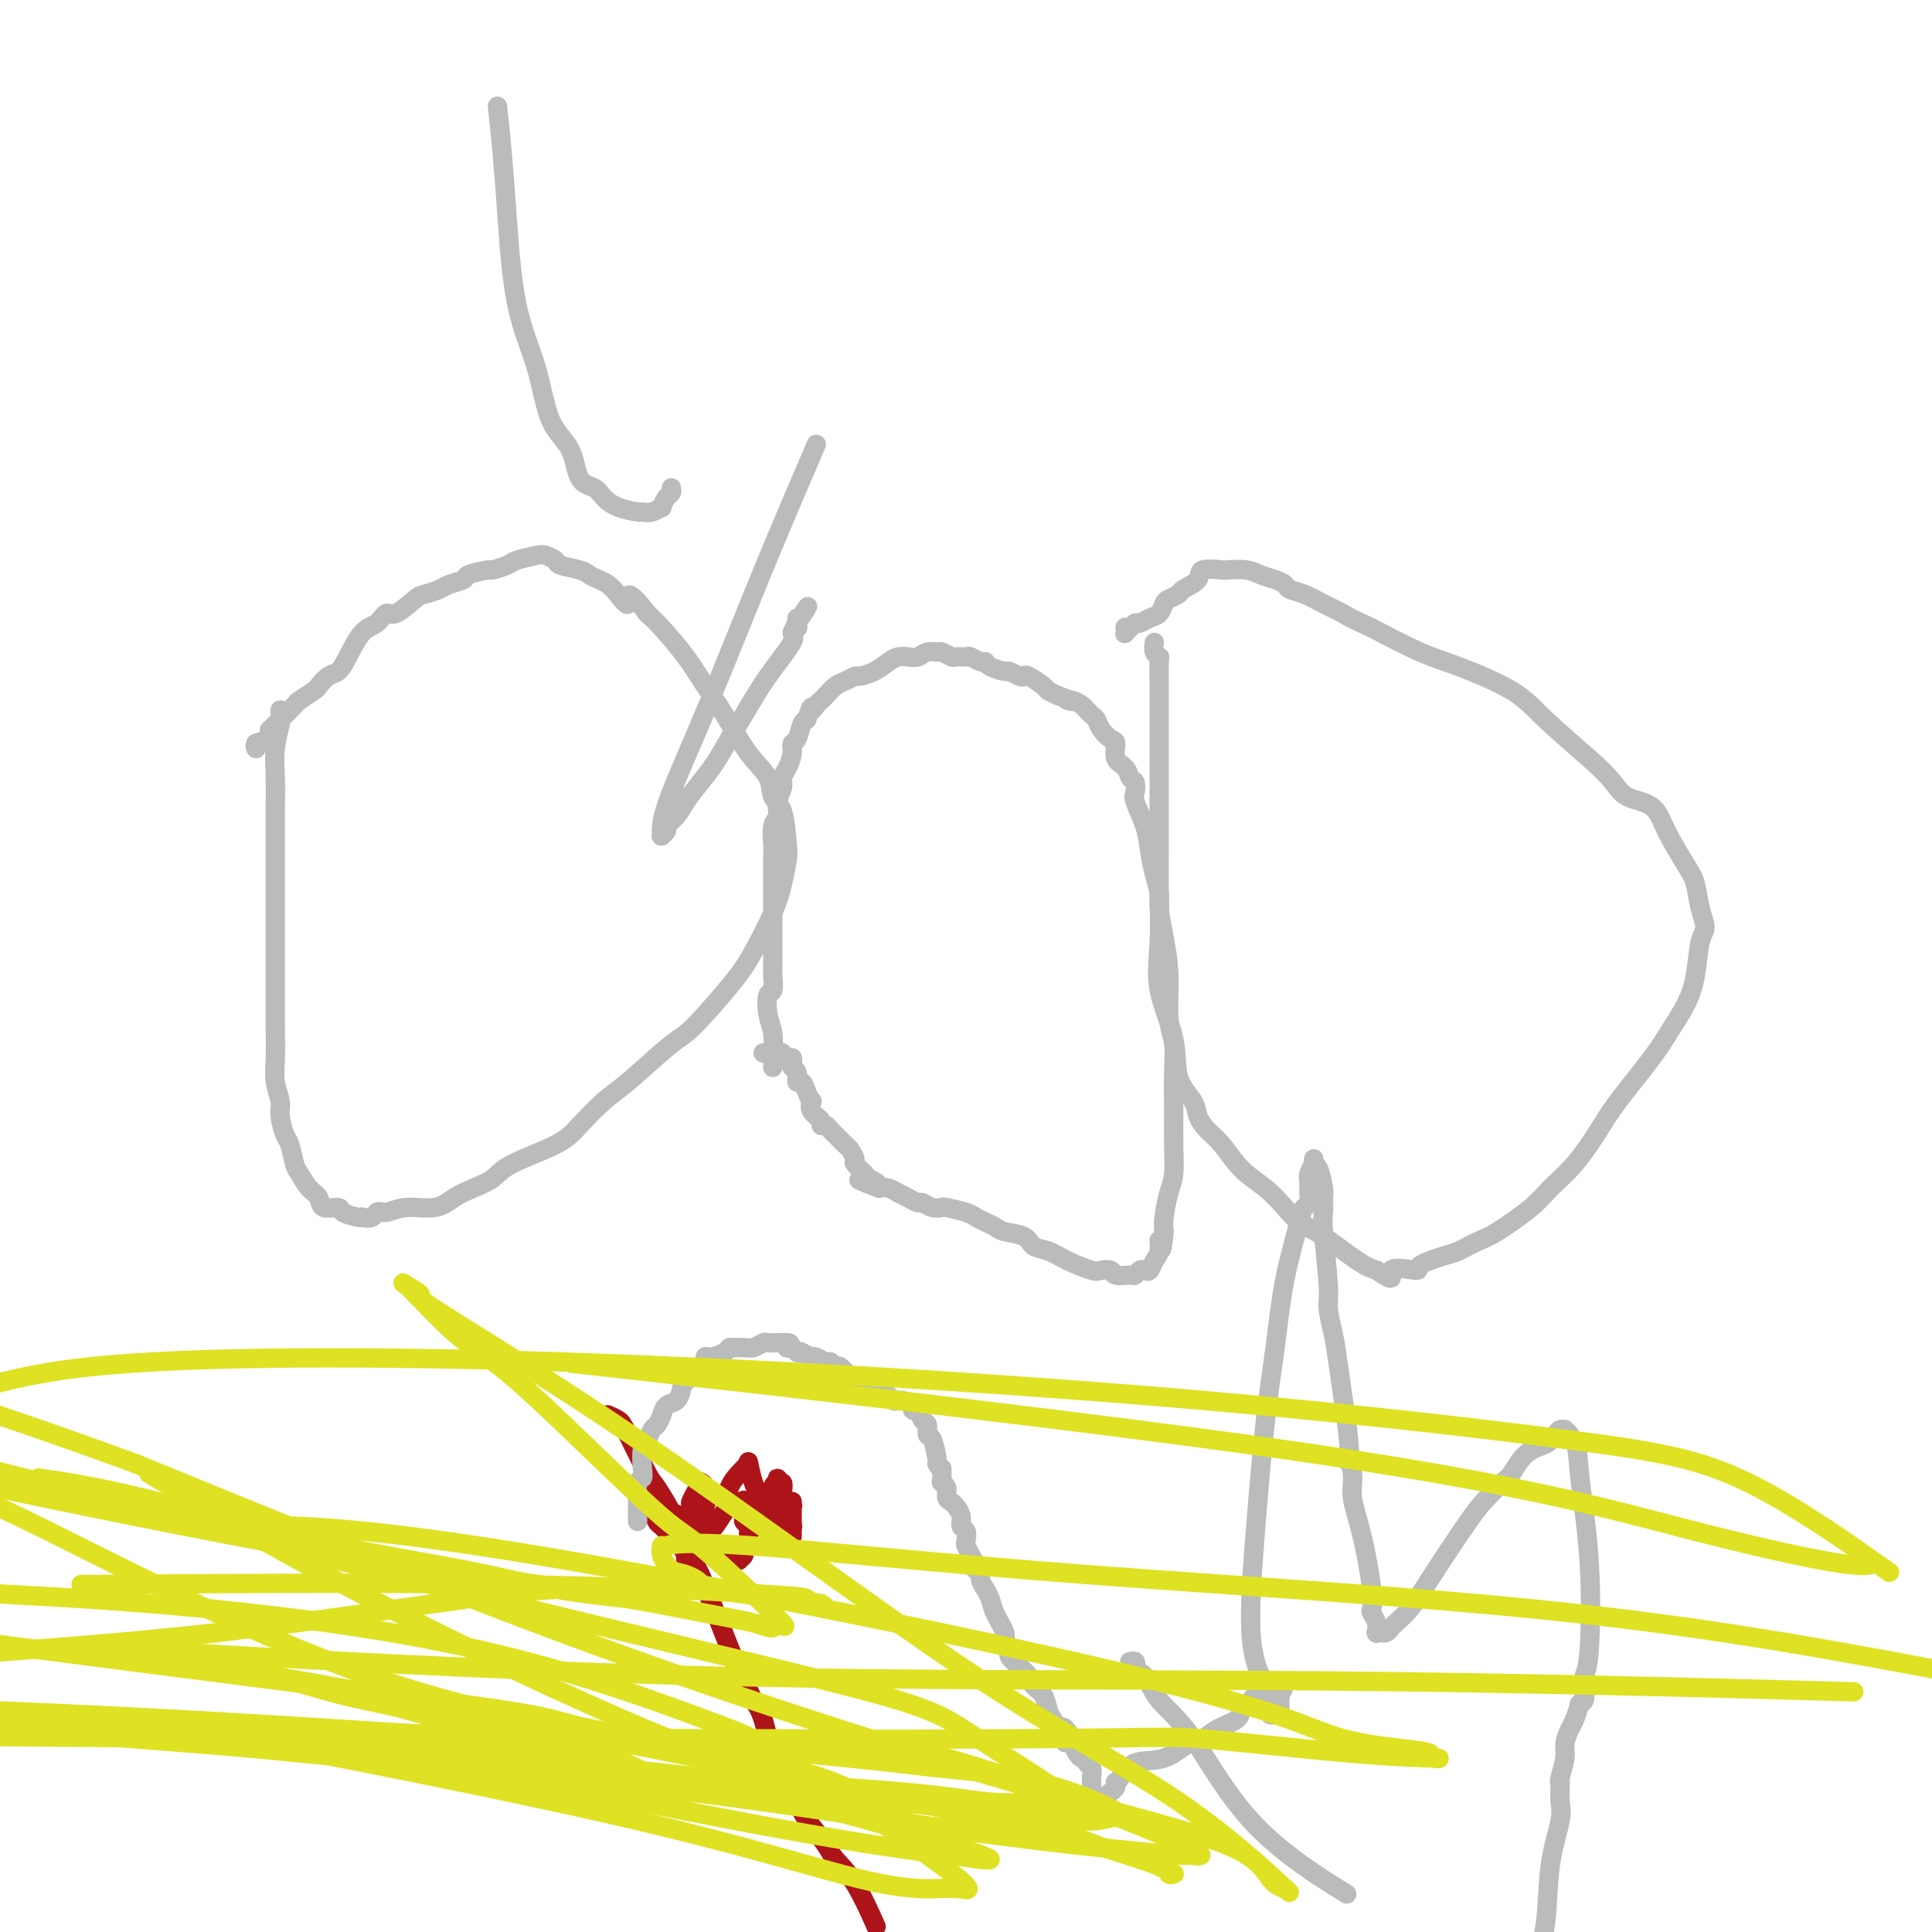 <svg viewBox='0 0 400 400' version='1.1' xmlns='http://www.w3.org/2000/svg' xmlns:xlink='http://www.w3.org/1999/xlink'><g fill='none' stroke='#BABBBB' stroke-width='4' stroke-linecap='round' stroke-linejoin='round'><path d='M160,221c0.008,-0.294 0.015,-0.587 0,-1c-0.015,-0.413 -0.053,-0.945 0,-2c0.053,-1.055 0.196,-2.633 0,-4c-0.196,-1.367 -0.732,-2.521 -1,-4c-0.268,-1.479 -0.268,-3.281 0,-4c0.268,-0.719 0.804,-0.356 1,-1c0.196,-0.644 0.053,-2.295 0,-3c-0.053,-0.705 -0.014,-0.464 0,-1c0.014,-0.536 0.004,-1.848 0,-3c-0.004,-1.152 -0.001,-2.144 0,-3c0.001,-0.856 0.000,-1.576 0,-2c-0.000,-0.424 -0.000,-0.552 0,-1c0.000,-0.448 0.000,-1.217 0,-2c-0.000,-0.783 0.000,-1.581 0,-2c-0.000,-0.419 -0.000,-0.458 0,-1c0.000,-0.542 0.000,-1.585 0,-2c-0.000,-0.415 -0.001,-0.202 0,-1c0.001,-0.798 0.004,-2.608 0,-4c-0.004,-1.392 -0.016,-2.368 0,-3c0.016,-0.632 0.061,-0.921 0,-2c-0.061,-1.079 -0.227,-2.947 0,-4c0.227,-1.053 0.848,-1.292 1,-2c0.152,-0.708 -0.166,-1.884 0,-3c0.166,-1.116 0.814,-2.173 1,-3c0.186,-0.827 -0.091,-1.424 0,-2c0.091,-0.576 0.549,-1.131 1,-2c0.451,-0.869 0.894,-2.050 1,-3c0.106,-0.950 -0.126,-1.667 0,-2c0.126,-0.333 0.611,-0.282 1,-1c0.389,-0.718 0.683,-2.205 1,-3c0.317,-0.795 0.659,-0.897 1,-1'/><path d='M167,149c1.262,-3.810 0.919,-2.334 1,-2c0.081,0.334 0.588,-0.474 1,-1c0.412,-0.526 0.730,-0.772 1,-1c0.270,-0.228 0.490,-0.439 1,-1c0.510,-0.561 1.308,-1.473 2,-2c0.692,-0.527 1.277,-0.670 2,-1c0.723,-0.330 1.583,-0.849 2,-1c0.417,-0.151 0.391,0.064 1,0c0.609,-0.064 1.854,-0.409 3,-1c1.146,-0.591 2.194,-1.430 3,-2c0.806,-0.570 1.372,-0.870 2,-1c0.628,-0.130 1.319,-0.088 2,0c0.681,0.088 1.352,0.224 2,0c0.648,-0.224 1.272,-0.806 2,-1c0.728,-0.194 1.561,0.001 2,0c0.439,-0.001 0.484,-0.197 1,0c0.516,0.197 1.504,0.789 2,1c0.496,0.211 0.501,0.042 1,0c0.499,-0.042 1.494,0.044 2,0c0.506,-0.044 0.525,-0.218 1,0c0.475,0.218 1.408,0.828 2,1c0.592,0.172 0.845,-0.094 1,0c0.155,0.094 0.213,0.547 1,1c0.787,0.453 2.303,0.904 3,1c0.697,0.096 0.576,-0.164 1,0c0.424,0.164 1.394,0.751 2,1c0.606,0.249 0.847,0.161 1,0c0.153,-0.161 0.216,-0.394 1,0c0.784,0.394 2.288,1.414 3,2c0.712,0.586 0.632,0.739 1,1c0.368,0.261 1.184,0.631 2,1'/><path d='M219,144c4.598,1.632 2.594,1.211 2,1c-0.594,-0.211 0.222,-0.212 1,0c0.778,0.212 1.517,0.637 2,1c0.483,0.363 0.710,0.665 1,1c0.290,0.335 0.642,0.704 1,1c0.358,0.296 0.721,0.520 1,1c0.279,0.480 0.474,1.216 1,2c0.526,0.784 1.384,1.614 2,2c0.616,0.386 0.992,0.326 1,1c0.008,0.674 -0.351,2.082 0,3c0.351,0.918 1.413,1.346 2,2c0.587,0.654 0.700,1.535 1,2c0.300,0.465 0.787,0.514 1,1c0.213,0.486 0.151,1.410 0,2c-0.151,0.590 -0.390,0.847 0,2c0.390,1.153 1.410,3.202 2,5c0.590,1.798 0.749,3.346 1,5c0.251,1.654 0.593,3.414 1,5c0.407,1.586 0.879,2.997 1,4c0.121,1.003 -0.107,1.596 0,3c0.107,1.404 0.551,3.618 1,6c0.449,2.382 0.905,4.932 1,8c0.095,3.068 -0.171,6.654 0,9c0.171,2.346 0.779,3.454 1,5c0.221,1.546 0.057,3.532 0,6c-0.057,2.468 -0.005,5.420 0,8c0.005,2.580 -0.037,4.788 0,7c0.037,2.212 0.154,4.428 0,6c-0.154,1.572 -0.580,2.500 -1,4c-0.420,1.500 -0.834,3.571 -1,5c-0.166,1.429 -0.083,2.214 0,3'/><path d='M241,255c-0.549,6.389 -0.921,2.861 -1,2c-0.079,-0.861 0.134,0.945 0,2c-0.134,1.055 -0.614,1.358 -1,2c-0.386,0.642 -0.679,1.622 -1,2c-0.321,0.378 -0.671,0.155 -1,0c-0.329,-0.155 -0.636,-0.241 -1,0c-0.364,0.241 -0.784,0.810 -1,1c-0.216,0.190 -0.229,-0.000 -1,0c-0.771,0.000 -2.299,0.191 -3,0c-0.701,-0.191 -0.575,-0.762 -1,-1c-0.425,-0.238 -1.403,-0.143 -2,0c-0.597,0.143 -0.815,0.333 -2,0c-1.185,-0.333 -3.336,-1.188 -5,-2c-1.664,-0.812 -2.840,-1.579 -4,-2c-1.160,-0.421 -2.302,-0.494 -3,-1c-0.698,-0.506 -0.950,-1.445 -2,-2c-1.050,-0.555 -2.898,-0.726 -4,-1c-1.102,-0.274 -1.459,-0.652 -2,-1c-0.541,-0.348 -1.268,-0.668 -2,-1c-0.732,-0.332 -1.470,-0.676 -2,-1c-0.530,-0.324 -0.853,-0.627 -2,-1c-1.147,-0.373 -3.119,-0.817 -4,-1c-0.881,-0.183 -0.672,-0.104 -1,0c-0.328,0.104 -1.192,0.234 -2,0c-0.808,-0.234 -1.560,-0.832 -2,-1c-0.440,-0.168 -0.569,0.095 -1,0c-0.431,-0.095 -1.165,-0.548 -2,-1c-0.835,-0.452 -1.770,-0.905 -2,-1c-0.230,-0.095 0.246,0.167 0,0c-0.246,-0.167 -1.213,-0.762 -2,-1c-0.787,-0.238 -1.393,-0.119 -2,0'/><path d='M182,246c-7.753,-2.959 -2.637,-1.355 -1,-1c1.637,0.355 -0.205,-0.539 -1,-1c-0.795,-0.461 -0.542,-0.491 -1,-1c-0.458,-0.509 -1.628,-1.498 -2,-2c-0.372,-0.502 0.055,-0.516 0,-1c-0.055,-0.484 -0.592,-1.439 -1,-2c-0.408,-0.561 -0.686,-0.729 -1,-1c-0.314,-0.271 -0.663,-0.646 -1,-1c-0.337,-0.354 -0.663,-0.686 -1,-1c-0.337,-0.314 -0.686,-0.612 -1,-1c-0.314,-0.388 -0.592,-0.868 -1,-1c-0.408,-0.132 -0.946,0.085 -1,0c-0.054,-0.085 0.375,-0.473 0,-1c-0.375,-0.527 -1.553,-1.193 -2,-2c-0.447,-0.807 -0.162,-1.756 0,-2c0.162,-0.244 0.202,0.215 0,0c-0.202,-0.215 -0.646,-1.104 -1,-2c-0.354,-0.896 -0.617,-1.798 -1,-2c-0.383,-0.202 -0.886,0.296 -1,0c-0.114,-0.296 0.163,-1.385 0,-2c-0.163,-0.615 -0.765,-0.757 -1,-1c-0.235,-0.243 -0.105,-0.587 0,-1c0.105,-0.413 0.183,-0.895 0,-1c-0.183,-0.105 -0.626,0.168 -1,0c-0.374,-0.168 -0.678,-0.777 -1,-1c-0.322,-0.223 -0.661,-0.060 -1,0c-0.339,0.060 -0.679,0.016 -1,0c-0.321,-0.016 -0.622,-0.004 -1,0c-0.378,0.004 -0.833,0.001 -1,0c-0.167,-0.001 -0.048,-0.000 0,0c0.048,0.000 0.024,0.000 0,0'/><path d='M58,147c0.008,0.309 0.016,0.618 0,1c-0.016,0.382 -0.057,0.836 0,1c0.057,0.164 0.211,0.037 0,1c-0.211,0.963 -0.789,3.017 -1,5c-0.211,1.983 -0.057,3.896 0,6c0.057,2.104 0.015,4.398 0,6c-0.015,1.602 -0.004,2.511 0,4c0.004,1.489 0.001,3.557 0,5c-0.001,1.443 -0.000,2.263 0,4c0.000,1.737 0.000,4.393 0,6c-0.000,1.607 -0.000,2.165 0,3c0.000,0.835 0.000,1.947 0,3c-0.000,1.053 -0.000,2.047 0,3c0.000,0.953 0.000,1.864 0,3c-0.000,1.136 -0.001,2.498 0,4c0.001,1.502 0.004,3.144 0,5c-0.004,1.856 -0.016,3.927 0,6c0.016,2.073 0.060,4.149 0,6c-0.060,1.851 -0.223,3.477 0,5c0.223,1.523 0.834,2.944 1,4c0.166,1.056 -0.111,1.748 0,3c0.111,1.252 0.610,3.063 1,4c0.390,0.937 0.672,0.999 1,2c0.328,1.001 0.701,2.941 1,4c0.299,1.059 0.522,1.235 1,2c0.478,0.765 1.211,2.117 2,3c0.789,0.883 1.633,1.298 2,2c0.367,0.702 0.256,1.691 1,2c0.744,0.309 2.344,-0.061 3,0c0.656,0.061 0.369,0.555 1,1c0.631,0.445 2.180,0.841 3,1c0.820,0.159 0.910,0.079 1,0'/><path d='M75,252c2.302,0.684 2.559,-0.607 3,-1c0.441,-0.393 1.068,0.113 2,0c0.932,-0.113 2.168,-0.845 4,-1c1.832,-0.155 4.260,0.266 6,0c1.740,-0.266 2.794,-1.218 4,-2c1.206,-0.782 2.565,-1.393 4,-2c1.435,-0.607 2.946,-1.209 4,-2c1.054,-0.791 1.649,-1.772 4,-3c2.351,-1.228 6.457,-2.703 9,-4c2.543,-1.297 3.524,-2.415 5,-4c1.476,-1.585 3.449,-3.635 5,-5c1.551,-1.365 2.680,-2.044 5,-4c2.320,-1.956 5.831,-5.187 8,-7c2.169,-1.813 2.997,-2.206 4,-3c1.003,-0.794 2.180,-1.989 4,-4c1.820,-2.011 4.281,-4.840 6,-7c1.719,-2.160 2.696,-3.652 4,-6c1.304,-2.348 2.936,-5.554 4,-8c1.064,-2.446 1.560,-4.134 2,-6c0.440,-1.866 0.825,-3.909 1,-5c0.175,-1.091 0.141,-1.229 0,-3c-0.141,-1.771 -0.389,-5.176 -1,-7c-0.611,-1.824 -1.584,-2.069 -2,-3c-0.416,-0.931 -0.276,-2.550 -1,-4c-0.724,-1.450 -2.312,-2.730 -4,-5c-1.688,-2.270 -3.477,-5.528 -5,-8c-1.523,-2.472 -2.779,-4.157 -4,-6c-1.221,-1.843 -2.406,-3.842 -4,-6c-1.594,-2.158 -3.598,-4.474 -5,-6c-1.402,-1.526 -2.201,-2.263 -3,-3'/><path d='M134,127c-5.097,-6.643 -3.839,-2.750 -4,-2c-0.161,0.750 -1.742,-1.644 -3,-3c-1.258,-1.356 -2.192,-1.672 -3,-2c-0.808,-0.328 -1.491,-0.666 -2,-1c-0.509,-0.334 -0.844,-0.665 -2,-1c-1.156,-0.335 -3.133,-0.675 -4,-1c-0.867,-0.325 -0.625,-0.634 -1,-1c-0.375,-0.366 -1.366,-0.788 -2,-1c-0.634,-0.212 -0.912,-0.215 -2,0c-1.088,0.215 -2.986,0.649 -4,1c-1.014,0.351 -1.145,0.619 -2,1c-0.855,0.381 -2.435,0.876 -3,1c-0.565,0.124 -0.114,-0.122 -1,0c-0.886,0.122 -3.109,0.611 -4,1c-0.891,0.389 -0.449,0.679 -1,1c-0.551,0.321 -2.094,0.672 -3,1c-0.906,0.328 -1.173,0.632 -2,1c-0.827,0.368 -2.213,0.799 -3,1c-0.787,0.201 -0.976,0.173 -2,1c-1.024,0.827 -2.883,2.511 -4,3c-1.117,0.489 -1.493,-0.216 -2,0c-0.507,0.216 -1.147,1.352 -2,2c-0.853,0.648 -1.921,0.808 -3,2c-1.079,1.192 -2.171,3.418 -3,5c-0.829,1.582 -1.396,2.522 -2,3c-0.604,0.478 -1.246,0.494 -2,1c-0.754,0.506 -1.622,1.503 -2,2c-0.378,0.497 -0.266,0.494 -1,1c-0.734,0.506 -2.313,1.521 -3,2c-0.687,0.479 -0.482,0.423 -1,1c-0.518,0.577 -1.759,1.789 -3,3'/><path d='M58,149c-3.055,3.127 -2.192,1.944 -2,2c0.192,0.056 -0.288,1.349 -1,2c-0.712,0.651 -1.655,0.658 -2,1c-0.345,0.342 -0.093,1.020 0,1c0.093,-0.020 0.025,-0.736 0,-1c-0.025,-0.264 -0.007,-0.075 0,0c0.007,0.075 0.004,0.038 0,0'/><path d='M239,133c-0.113,0.727 -0.226,1.455 0,2c0.226,0.545 0.793,0.909 1,1c0.207,0.091 0.056,-0.090 0,1c-0.056,1.090 -0.015,3.451 0,5c0.015,1.549 0.004,2.285 0,3c-0.004,0.715 -0.001,1.409 0,2c0.001,0.591 0.000,1.079 0,2c-0.000,0.921 -0.000,2.277 0,4c0.000,1.723 0.000,3.815 0,5c-0.000,1.185 -0.000,1.462 0,2c0.000,0.538 -0.000,1.335 0,2c0.000,0.665 0.000,1.198 0,2c-0.000,0.802 -0.000,1.875 0,3c0.000,1.125 0.001,2.303 0,3c-0.001,0.697 -0.003,0.913 0,2c0.003,1.087 0.012,3.047 0,5c-0.012,1.953 -0.045,3.901 0,7c0.045,3.099 0.166,7.351 0,11c-0.166,3.649 -0.620,6.696 0,10c0.620,3.304 2.315,6.867 3,10c0.685,3.133 0.360,5.838 1,8c0.640,2.162 2.245,3.782 3,5c0.755,1.218 0.659,2.033 1,3c0.341,0.967 1.120,2.086 2,3c0.880,0.914 1.862,1.624 3,3c1.138,1.376 2.433,3.419 4,5c1.567,1.581 3.406,2.700 5,4c1.594,1.300 2.944,2.782 4,4c1.056,1.218 1.819,2.172 3,3c1.181,0.828 2.779,1.531 5,3c2.221,1.469 5.063,3.706 7,5c1.937,1.294 2.968,1.647 4,2'/><path d='M285,263c4.705,3.241 2.466,0.842 3,0c0.534,-0.842 3.840,-0.127 5,0c1.160,0.127 0.172,-0.333 1,-1c0.828,-0.667 3.471,-1.539 5,-2c1.529,-0.461 1.944,-0.510 3,-1c1.056,-0.490 2.753,-1.423 4,-2c1.247,-0.577 2.046,-0.800 4,-2c1.954,-1.200 5.065,-3.376 7,-5c1.935,-1.624 2.696,-2.695 4,-4c1.304,-1.305 3.153,-2.844 5,-5c1.847,-2.156 3.692,-4.928 5,-7c1.308,-2.072 2.081,-3.443 4,-6c1.919,-2.557 4.986,-6.299 7,-9c2.014,-2.701 2.975,-4.360 4,-6c1.025,-1.640 2.114,-3.259 3,-5c0.886,-1.741 1.569,-3.603 2,-6c0.431,-2.397 0.609,-5.327 1,-7c0.391,-1.673 0.995,-2.088 1,-3c0.005,-0.912 -0.590,-2.321 -1,-4c-0.410,-1.679 -0.634,-3.628 -1,-5c-0.366,-1.372 -0.873,-2.165 -2,-4c-1.127,-1.835 -2.873,-4.710 -4,-7c-1.127,-2.290 -1.634,-3.994 -3,-5c-1.366,-1.006 -3.591,-1.313 -5,-2c-1.409,-0.687 -2.003,-1.752 -3,-3c-0.997,-1.248 -2.397,-2.678 -5,-5c-2.603,-2.322 -6.407,-5.537 -9,-8c-2.593,-2.463 -3.973,-4.176 -7,-6c-3.027,-1.824 -7.699,-3.760 -11,-5c-3.301,-1.240 -5.229,-1.783 -8,-3c-2.771,-1.217 -6.386,-3.109 -10,-5'/><path d='M284,130c-5.655,-2.598 -5.293,-2.594 -6,-3c-0.707,-0.406 -2.482,-1.222 -4,-2c-1.518,-0.778 -2.780,-1.518 -4,-2c-1.220,-0.482 -2.397,-0.707 -3,-1c-0.603,-0.293 -0.632,-0.653 -1,-1c-0.368,-0.347 -1.075,-0.681 -2,-1c-0.925,-0.319 -2.066,-0.623 -3,-1c-0.934,-0.377 -1.659,-0.827 -3,-1c-1.341,-0.173 -3.298,-0.068 -4,0c-0.702,0.068 -0.148,0.098 -1,0c-0.852,-0.098 -3.111,-0.324 -4,0c-0.889,0.324 -0.409,1.199 -1,2c-0.591,0.801 -2.252,1.528 -3,2c-0.748,0.472 -0.585,0.689 -1,1c-0.415,0.311 -1.410,0.714 -2,1c-0.590,0.286 -0.774,0.454 -1,1c-0.226,0.546 -0.494,1.471 -1,2c-0.506,0.529 -1.250,0.664 -2,1c-0.750,0.336 -1.508,0.874 -2,1c-0.492,0.126 -0.720,-0.159 -1,0c-0.280,0.159 -0.612,0.762 -1,1c-0.388,0.238 -0.832,0.113 -1,0c-0.168,-0.113 -0.059,-0.213 0,0c0.059,0.213 0.067,0.737 0,1c-0.067,0.263 -0.210,0.263 0,0c0.210,-0.263 0.774,-0.789 1,-1c0.226,-0.211 0.113,-0.105 0,0'/></g>
<g fill='none' stroke='#AD1419' stroke-width='4' stroke-linecap='round' stroke-linejoin='round'><path d='M139,316c0.002,0.022 0.005,0.044 0,0c-0.005,-0.044 -0.016,-0.155 0,0c0.016,0.155 0.061,0.575 0,1c-0.061,0.425 -0.227,0.857 0,1c0.227,0.143 0.848,-0.001 1,0c0.152,0.001 -0.166,0.147 0,0c0.166,-0.147 0.814,-0.588 1,-1c0.186,-0.412 -0.091,-0.795 0,-1c0.091,-0.205 0.550,-0.230 1,-1c0.450,-0.770 0.891,-2.283 1,-3c0.109,-0.717 -0.114,-0.637 0,-1c0.114,-0.363 0.566,-1.169 1,-2c0.434,-0.831 0.852,-1.687 1,-2c0.148,-0.313 0.027,-0.083 0,0c-0.027,0.083 0.042,0.021 0,0c-0.042,-0.021 -0.193,0.001 0,0c0.193,-0.001 0.731,-0.025 1,1c0.269,1.025 0.268,3.098 0,4c-0.268,0.902 -0.805,0.633 -1,1c-0.195,0.367 -0.048,1.369 0,2c0.048,0.631 -0.001,0.891 0,1c0.001,0.109 0.053,0.067 0,0c-0.053,-0.067 -0.211,-0.161 0,0c0.211,0.161 0.792,0.576 1,1c0.208,0.424 0.044,0.858 0,1c-0.044,0.142 0.032,-0.009 0,0c-0.032,0.009 -0.174,0.178 0,0c0.174,-0.178 0.662,-0.702 1,-1c0.338,-0.298 0.525,-0.371 1,-1c0.475,-0.629 1.237,-1.815 2,-3'/><path d='M150,313c0.679,-1.681 0.377,-3.382 1,-5c0.623,-1.618 2.170,-3.152 3,-4c0.830,-0.848 0.944,-1.010 1,-1c0.056,0.010 0.055,0.191 0,0c-0.055,-0.191 -0.162,-0.756 0,0c0.162,0.756 0.593,2.833 1,4c0.407,1.167 0.788,1.425 1,2c0.212,0.575 0.253,1.468 0,2c-0.253,0.532 -0.801,0.703 -1,1c-0.199,0.297 -0.051,0.720 0,1c0.051,0.280 0.003,0.415 0,1c-0.003,0.585 0.037,1.618 0,2c-0.037,0.382 -0.151,0.114 0,0c0.151,-0.114 0.566,-0.073 1,0c0.434,0.073 0.886,0.177 1,0c0.114,-0.177 -0.109,-0.636 0,-1c0.109,-0.364 0.551,-0.632 1,-1c0.449,-0.368 0.905,-0.836 1,-2c0.095,-1.164 -0.172,-3.026 0,-4c0.172,-0.974 0.782,-1.061 1,-1c0.218,0.061 0.044,0.271 0,0c-0.044,-0.271 0.040,-1.022 0,-1c-0.040,0.022 -0.206,0.816 0,1c0.206,0.184 0.784,-0.242 1,0c0.216,0.242 0.072,1.150 0,2c-0.072,0.850 -0.071,1.640 0,2c0.071,0.360 0.211,0.289 0,1c-0.211,0.711 -0.775,2.203 -1,3c-0.225,0.797 -0.113,0.898 0,1'/><path d='M161,316c-0.158,0.937 -0.052,0.780 0,1c0.052,0.220 0.051,0.819 0,1c-0.051,0.181 -0.154,-0.054 0,0c0.154,0.054 0.563,0.397 1,0c0.437,-0.397 0.902,-1.536 1,-2c0.098,-0.464 -0.170,-0.254 0,-1c0.170,-0.746 0.778,-2.448 1,-3c0.222,-0.552 0.060,0.047 0,0c-0.060,-0.047 -0.016,-0.741 0,-1c0.016,-0.259 0.004,-0.085 0,0c-0.004,0.085 -0.001,0.081 0,0c0.001,-0.081 0.000,-0.239 0,0c-0.000,0.239 -0.000,0.876 0,1c0.000,0.124 0.000,-0.264 0,0c-0.000,0.264 -0.000,1.181 0,2c0.000,0.819 0.000,1.540 0,2c-0.000,0.460 -0.000,0.660 0,1c0.000,0.340 0.000,0.820 0,1c-0.000,0.180 -0.000,0.058 0,0c0.000,-0.058 0.000,-0.054 0,0c-0.000,0.054 -0.000,0.158 0,0c0.000,-0.158 0.000,-0.578 0,-1c-0.000,-0.422 -0.000,-0.845 0,-1c0.000,-0.155 0.000,-0.042 0,0c-0.000,0.042 -0.000,0.012 0,0c0.000,-0.012 0.000,-0.006 0,0'/><path d='M164,316c-0.001,0.619 -0.004,0.166 0,0c0.004,-0.166 0.016,-0.045 0,0c-0.016,0.045 -0.058,0.013 0,0c0.058,-0.013 0.218,-0.006 0,0c-0.218,0.006 -0.814,0.013 -1,0c-0.186,-0.013 0.039,-0.045 0,0c-0.039,0.045 -0.342,0.166 -1,0c-0.658,-0.166 -1.672,-0.618 -2,-1c-0.328,-0.382 0.031,-0.694 0,-1c-0.031,-0.306 -0.452,-0.608 -1,-1c-0.548,-0.392 -1.225,-0.875 -2,-1c-0.775,-0.125 -1.650,0.107 -2,0c-0.350,-0.107 -0.175,-0.554 0,-1'/><path d='M155,311c-1.558,-0.772 -0.953,-0.203 -1,0c-0.047,0.203 -0.746,0.038 -1,0c-0.254,-0.038 -0.064,0.049 0,0c0.064,-0.049 0.002,-0.234 0,0c-0.002,0.234 0.056,0.889 0,1c-0.056,0.111 -0.225,-0.321 0,0c0.225,0.321 0.845,1.395 1,2c0.155,0.605 -0.155,0.739 0,1c0.155,0.261 0.775,0.647 1,1c0.225,0.353 0.056,0.672 0,1c-0.056,0.328 0.000,0.665 0,1c-0.000,0.335 -0.057,0.668 0,1c0.057,0.332 0.226,0.663 0,1c-0.226,0.337 -0.848,0.678 -1,1c-0.152,0.322 0.167,0.623 0,1c-0.167,0.377 -0.821,0.831 -1,1c-0.179,0.169 0.118,0.053 0,0c-0.118,-0.053 -0.650,-0.044 -1,0c-0.350,0.044 -0.517,0.123 -1,0c-0.483,-0.123 -1.282,-0.449 -2,-1c-0.718,-0.551 -1.356,-1.327 -2,-2c-0.644,-0.673 -1.296,-1.242 -2,-2c-0.704,-0.758 -1.460,-1.706 -2,-2c-0.540,-0.294 -0.863,0.065 -1,0c-0.137,-0.065 -0.088,-0.553 0,-1c0.088,-0.447 0.216,-0.851 0,-1c-0.216,-0.149 -0.776,-0.043 -1,0c-0.224,0.043 -0.112,0.021 0,0'/><path d='M141,314c-1.840,-1.234 -0.441,0.180 0,1c0.441,0.820 -0.078,1.046 0,1c0.078,-0.046 0.753,-0.363 1,0c0.247,0.363 0.066,1.408 0,2c-0.066,0.592 -0.018,0.732 0,1c0.018,0.268 0.005,0.665 0,1c-0.005,0.335 -0.002,0.607 0,1c0.002,0.393 0.001,0.906 0,1c-0.001,0.094 -0.004,-0.232 0,0c0.004,0.232 0.015,1.020 0,1c-0.015,-0.020 -0.056,-0.849 0,-1c0.056,-0.151 0.210,0.376 0,0c-0.210,-0.376 -0.785,-1.655 -1,-2c-0.215,-0.345 -0.072,0.243 0,0c0.072,-0.243 0.073,-1.319 0,-2c-0.073,-0.681 -0.219,-0.967 0,-1c0.219,-0.033 0.805,0.187 1,0c0.195,-0.187 0.001,-0.782 0,-1c-0.001,-0.218 0.193,-0.060 0,0c-0.193,0.060 -0.773,0.023 -1,0c-0.227,-0.023 -0.102,-0.031 0,0c0.102,0.031 0.182,0.101 0,0c-0.182,-0.101 -0.626,-0.373 -1,-1c-0.374,-0.627 -0.678,-1.608 -1,-2c-0.322,-0.392 -0.661,-0.196 -1,0'/><path d='M138,313c-0.845,-1.463 -0.958,-1.121 -1,-1c-0.042,0.121 -0.012,0.021 0,0c0.012,-0.021 0.006,0.036 0,0c-0.006,-0.036 -0.012,-0.164 0,0c0.012,0.164 0.042,0.621 0,1c-0.042,0.379 -0.155,0.680 0,1c0.155,0.320 0.577,0.660 1,1c0.423,0.340 0.846,0.680 1,1c0.154,0.320 0.038,0.619 0,1c-0.038,0.381 0.001,0.845 0,1c-0.001,0.155 -0.042,0.001 0,0c0.042,-0.001 0.166,0.151 0,0c-0.166,-0.151 -0.622,-0.604 -1,-1c-0.378,-0.396 -0.677,-0.733 -1,-1c-0.323,-0.267 -0.671,-0.464 -1,-1c-0.329,-0.536 -0.638,-1.412 -1,-2c-0.362,-0.588 -0.778,-0.890 -1,-1c-0.222,-0.110 -0.252,-0.030 0,0c0.252,0.030 0.786,0.008 1,0c0.214,-0.008 0.107,-0.004 0,0'/><path d='M181,398c0.342,0.771 0.685,1.542 0,0c-0.685,-1.542 -2.396,-5.398 -4,-8c-1.604,-2.602 -3.101,-3.950 -4,-5c-0.899,-1.050 -1.199,-1.804 -2,-3c-0.801,-1.196 -2.101,-2.836 -3,-4c-0.899,-1.164 -1.395,-1.851 -2,-3c-0.605,-1.149 -1.318,-2.759 -2,-4c-0.682,-1.241 -1.334,-2.114 -2,-3c-0.666,-0.886 -1.345,-1.784 -2,-4c-0.655,-2.216 -1.285,-5.748 -2,-8c-0.715,-2.252 -1.514,-3.223 -2,-4c-0.486,-0.777 -0.658,-1.359 -1,-2c-0.342,-0.641 -0.854,-1.341 -2,-4c-1.146,-2.659 -2.928,-7.278 -4,-10c-1.072,-2.722 -1.436,-3.546 -2,-5c-0.564,-1.454 -1.328,-3.539 -2,-5c-0.672,-1.461 -1.251,-2.300 -2,-4c-0.749,-1.700 -1.666,-4.262 -3,-7c-1.334,-2.738 -3.083,-5.651 -4,-7c-0.917,-1.349 -1.002,-1.132 -2,-3c-0.998,-1.868 -2.908,-5.821 -4,-8c-1.092,-2.179 -1.365,-2.584 -2,-3c-0.635,-0.416 -1.633,-0.843 -2,-1c-0.367,-0.157 -0.105,-0.045 0,0c0.105,0.045 0.052,0.022 0,0'/></g>
<g fill='none' stroke='#BABBBB' stroke-width='4' stroke-linecap='round' stroke-linejoin='round'><path d='M132,315c-0.001,-0.330 -0.001,-0.659 0,-1c0.001,-0.341 0.004,-0.693 0,-1c-0.004,-0.307 -0.015,-0.570 0,-1c0.015,-0.430 0.056,-1.029 0,-2c-0.056,-0.971 -0.208,-2.315 0,-3c0.208,-0.685 0.777,-0.712 1,-1c0.223,-0.288 0.101,-0.836 0,-2c-0.101,-1.164 -0.182,-2.945 0,-4c0.182,-1.055 0.625,-1.386 1,-2c0.375,-0.614 0.681,-1.512 1,-2c0.319,-0.488 0.649,-0.568 1,-1c0.351,-0.432 0.722,-1.218 1,-2c0.278,-0.782 0.463,-1.562 1,-2c0.537,-0.438 1.426,-0.536 2,-1c0.574,-0.464 0.833,-1.295 1,-2c0.167,-0.705 0.242,-1.284 1,-2c0.758,-0.716 2.200,-1.568 3,-2c0.800,-0.432 0.960,-0.445 1,-1c0.040,-0.555 -0.040,-1.651 0,-2c0.040,-0.349 0.199,0.050 1,0c0.801,-0.050 2.245,-0.548 3,-1c0.755,-0.452 0.822,-0.857 1,-1c0.178,-0.143 0.467,-0.024 1,0c0.533,0.024 1.310,-0.046 2,0c0.690,0.046 1.294,0.208 2,0c0.706,-0.208 1.514,-0.788 2,-1c0.486,-0.212 0.651,-0.057 1,0c0.349,0.057 0.881,0.015 1,0c0.119,-0.015 -0.174,-0.004 0,0c0.174,0.004 0.816,0.001 1,0c0.184,-0.001 -0.090,-0.000 0,0c0.090,0.000 0.545,0.000 1,0'/><path d='M162,278c2.652,-0.222 1.283,0.724 1,1c-0.283,0.276 0.520,-0.119 1,0c0.480,0.119 0.636,0.750 1,1c0.364,0.250 0.937,0.118 1,0c0.063,-0.118 -0.383,-0.224 0,0c0.383,0.224 1.594,0.777 2,1c0.406,0.223 0.007,0.117 0,0c-0.007,-0.117 0.378,-0.244 1,0c0.622,0.244 1.480,0.858 2,1c0.520,0.142 0.701,-0.187 1,0c0.299,0.187 0.714,0.890 1,1c0.286,0.110 0.442,-0.374 1,0c0.558,0.374 1.516,1.607 2,2c0.484,0.393 0.492,-0.053 1,0c0.508,0.053 1.516,0.605 2,1c0.484,0.395 0.444,0.631 1,1c0.556,0.369 1.707,0.870 2,1c0.293,0.130 -0.274,-0.109 0,0c0.274,0.109 1.388,0.568 2,1c0.612,0.432 0.724,0.838 1,1c0.276,0.162 0.718,0.080 1,0c0.282,-0.080 0.404,-0.158 1,0c0.596,0.158 1.666,0.552 2,1c0.334,0.448 -0.069,0.951 0,1c0.069,0.049 0.610,-0.355 1,0c0.390,0.355 0.630,1.468 1,2c0.370,0.532 0.870,0.482 1,1c0.130,0.518 -0.109,1.603 0,2c0.109,0.397 0.568,0.107 1,1c0.432,0.893 0.838,2.969 1,4c0.162,1.031 0.081,1.015 0,1'/><path d='M194,303c0.995,1.976 0.984,0.914 1,1c0.016,0.086 0.060,1.318 0,2c-0.060,0.682 -0.224,0.812 0,1c0.224,0.188 0.834,0.434 1,1c0.166,0.566 -0.114,1.451 0,2c0.114,0.549 0.623,0.762 1,1c0.377,0.238 0.623,0.502 1,1c0.377,0.498 0.885,1.232 1,2c0.115,0.768 -0.163,1.571 0,2c0.163,0.429 0.766,0.486 1,1c0.234,0.514 0.100,1.487 0,2c-0.100,0.513 -0.166,0.567 0,1c0.166,0.433 0.565,1.246 1,2c0.435,0.754 0.905,1.450 1,2c0.095,0.550 -0.186,0.955 0,1c0.186,0.045 0.838,-0.270 1,0c0.162,0.270 -0.165,1.124 0,2c0.165,0.876 0.823,1.775 1,2c0.177,0.225 -0.125,-0.225 0,0c0.125,0.225 0.679,1.125 1,2c0.321,0.875 0.410,1.725 1,3c0.590,1.275 1.680,2.975 2,4c0.320,1.025 -0.132,1.377 0,2c0.132,0.623 0.846,1.518 1,2c0.154,0.482 -0.253,0.551 0,1c0.253,0.449 1.167,1.279 2,2c0.833,0.721 1.585,1.334 2,2c0.415,0.666 0.493,1.385 1,2c0.507,0.615 1.444,1.127 2,2c0.556,0.873 0.730,2.107 1,3c0.270,0.893 0.635,1.447 1,2'/><path d='M218,356c4.041,8.540 2.143,3.388 2,2c-0.143,-1.388 1.468,0.986 2,2c0.532,1.014 -0.016,0.667 0,1c0.016,0.333 0.597,1.345 1,2c0.403,0.655 0.630,0.953 1,1c0.370,0.047 0.884,-0.156 1,0c0.116,0.156 -0.165,0.671 0,1c0.165,0.329 0.775,0.473 1,1c0.225,0.527 0.064,1.436 0,2c-0.064,0.564 -0.031,0.782 0,1c0.031,0.218 0.061,0.436 0,1c-0.061,0.564 -0.212,1.476 0,2c0.212,0.524 0.789,0.661 1,1c0.211,0.339 0.057,0.879 0,1c-0.057,0.121 -0.015,-0.178 0,0c0.015,0.178 0.004,0.832 0,1c-0.004,0.168 -0.001,-0.151 0,0c0.001,0.151 0.000,0.772 0,1c-0.000,0.228 -0.000,0.061 0,0c0.000,-0.061 0.000,-0.018 0,0c-0.000,0.018 -0.000,0.009 0,0'/><path d='M227,376c0.244,1.750 -0.146,0.624 0,0c0.146,-0.624 0.826,-0.744 1,-1c0.174,-0.256 -0.160,-0.646 0,-1c0.160,-0.354 0.814,-0.673 1,-1c0.186,-0.327 -0.094,-0.662 0,-1c0.094,-0.338 0.563,-0.680 1,-1c0.437,-0.320 0.841,-0.619 1,-1c0.159,-0.381 0.071,-0.845 0,-1c-0.071,-0.155 -0.126,0.000 0,0c0.126,-0.000 0.432,-0.156 1,-1c0.568,-0.844 1.400,-2.376 3,-3c1.600,-0.624 3.970,-0.341 6,-1c2.030,-0.659 3.720,-2.260 5,-3c1.280,-0.740 2.150,-0.618 3,-1c0.850,-0.382 1.681,-1.268 3,-2c1.319,-0.732 3.127,-1.310 4,-2c0.873,-0.690 0.812,-1.491 1,-2c0.188,-0.509 0.625,-0.725 1,-1c0.375,-0.275 0.688,-0.610 1,-1c0.312,-0.390 0.623,-0.837 1,-1c0.377,-0.163 0.819,-0.044 1,0c0.181,0.044 0.101,0.012 0,0c-0.101,-0.012 -0.224,-0.003 0,0c0.224,0.003 0.796,0.001 1,0c0.204,-0.001 0.041,-0.000 0,0c-0.041,0.000 0.041,0.000 0,0c-0.041,-0.000 -0.203,-0.000 0,0c0.203,0.000 0.772,0.000 1,0c0.228,-0.000 0.114,-0.000 0,0'/><path d='M263,351c4.559,-2.166 1.957,-0.580 1,0c-0.957,0.580 -0.271,0.154 0,0c0.271,-0.154 0.125,-0.038 0,0c-0.125,0.038 -0.230,-0.004 0,0c0.230,0.004 0.794,0.052 1,0c0.206,-0.052 0.055,-0.206 0,0c-0.055,0.206 -0.015,0.772 0,1c0.015,0.228 0.004,0.116 0,0c-0.004,-0.116 -0.001,-0.238 0,0c0.001,0.238 -0.000,0.834 0,1c0.000,0.166 0.001,-0.099 0,0c-0.001,0.099 -0.004,0.562 0,1c0.004,0.438 0.015,0.849 0,1c-0.015,0.151 -0.055,0.040 0,0c0.055,-0.040 0.207,-0.010 0,0c-0.207,0.010 -0.772,0.000 -1,0c-0.228,-0.000 -0.117,0.010 0,0c0.117,-0.010 0.242,-0.040 0,0c-0.242,0.040 -0.849,0.149 -1,0c-0.151,-0.149 0.155,-0.555 0,-1c-0.155,-0.445 -0.773,-0.927 -1,-1c-0.227,-0.073 -0.065,0.265 0,0c0.065,-0.265 0.032,-1.132 0,-2'/><path d='M262,351c-0.085,-0.721 0.204,-0.523 0,-1c-0.204,-0.477 -0.900,-1.630 -1,-2c-0.100,-0.370 0.396,0.042 0,-1c-0.396,-1.042 -1.685,-3.539 -2,-9c-0.315,-5.461 0.343,-13.887 1,-22c0.657,-8.113 1.314,-15.914 2,-22c0.686,-6.086 1.403,-10.456 2,-15c0.597,-4.544 1.074,-9.262 2,-14c0.926,-4.738 2.301,-9.496 3,-12c0.699,-2.504 0.722,-2.753 1,-3c0.278,-0.247 0.810,-0.491 1,-1c0.190,-0.509 0.037,-1.284 0,-2c-0.037,-0.716 0.043,-1.373 0,-2c-0.043,-0.627 -0.208,-1.226 0,-2c0.208,-0.774 0.788,-1.725 1,-2c0.212,-0.275 0.056,0.126 0,0c-0.056,-0.126 -0.012,-0.780 0,-1c0.012,-0.220 -0.007,-0.007 0,0c0.007,0.007 0.040,-0.191 0,0c-0.040,0.191 -0.154,0.771 0,1c0.154,0.229 0.578,0.106 1,1c0.422,0.894 0.844,2.805 1,4c0.156,1.195 0.046,1.675 0,2c-0.046,0.325 -0.027,0.497 0,1c0.027,0.503 0.063,1.338 0,2c-0.063,0.662 -0.225,1.152 0,4c0.225,2.848 0.837,8.053 1,11c0.163,2.947 -0.121,3.635 0,5c0.121,1.365 0.648,3.406 1,5c0.352,1.594 0.529,2.741 1,6c0.471,3.259 1.235,8.629 2,14'/><path d='M279,296c1.016,9.898 0.055,6.644 0,6c-0.055,-0.644 0.794,1.323 1,3c0.206,1.677 -0.233,3.065 0,5c0.233,1.935 1.138,4.419 2,8c0.862,3.581 1.681,8.259 2,11c0.319,2.741 0.138,3.543 0,4c-0.138,0.457 -0.234,0.567 0,1c0.234,0.433 0.799,1.188 1,2c0.201,0.812 0.039,1.681 0,2c-0.039,0.319 0.045,0.086 0,0c-0.045,-0.086 -0.219,-0.026 0,0c0.219,0.026 0.830,0.020 1,0c0.170,-0.020 -0.103,-0.052 0,0c0.103,0.052 0.582,0.188 1,0c0.418,-0.188 0.776,-0.700 1,-1c0.224,-0.300 0.314,-0.386 1,-1c0.686,-0.614 1.969,-1.754 3,-3c1.031,-1.246 1.809,-2.597 4,-6c2.191,-3.403 5.796,-8.859 8,-12c2.204,-3.141 3.007,-3.969 4,-5c0.993,-1.031 2.174,-2.265 3,-3c0.826,-0.735 1.296,-0.970 2,-2c0.704,-1.030 1.641,-2.854 3,-4c1.359,-1.146 3.139,-1.613 4,-2c0.861,-0.387 0.804,-0.693 1,-1c0.196,-0.307 0.645,-0.615 1,-1c0.355,-0.385 0.617,-0.846 1,-1c0.383,-0.154 0.886,0.000 1,0c0.114,-0.000 -0.162,-0.154 0,0c0.162,0.154 0.760,0.615 1,1c0.240,0.385 0.120,0.692 0,1'/><path d='M325,298c1.728,0.319 1.549,2.618 2,7c0.451,4.382 1.532,10.849 2,18c0.468,7.151 0.321,14.987 0,19c-0.321,4.013 -0.817,4.202 -1,5c-0.183,0.798 -0.053,2.204 0,3c0.053,0.796 0.029,0.981 0,1c-0.029,0.019 -0.063,-0.129 0,0c0.063,0.129 0.225,0.533 0,1c-0.225,0.467 -0.835,0.996 -1,1c-0.165,0.004 0.114,-0.517 0,0c-0.114,0.517 -0.623,2.072 -1,3c-0.377,0.928 -0.623,1.230 -1,2c-0.377,0.770 -0.886,2.009 -1,3c-0.114,0.991 0.166,1.734 0,3c-0.166,1.266 -0.776,3.056 -1,4c-0.224,0.944 -0.060,1.041 0,1c0.060,-0.041 0.016,-0.221 0,0c-0.016,0.221 -0.004,0.844 0,1c0.004,0.156 0.001,-0.156 0,0c-0.001,0.156 -0.001,0.779 0,1c0.001,0.221 0.002,0.040 0,0c-0.002,-0.040 -0.008,0.062 0,0c0.008,-0.062 0.028,-0.286 0,0c-0.028,0.286 -0.104,1.082 0,2c0.104,0.918 0.389,1.957 0,4c-0.389,2.043 -1.451,5.088 -2,9c-0.549,3.912 -0.585,8.689 -1,12c-0.415,3.311 -1.207,5.155 -2,7'/><path d='M277,391c1.582,0.981 3.165,1.961 0,0c-3.165,-1.961 -11.076,-6.865 -17,-13c-5.924,-6.135 -9.861,-13.503 -13,-18c-3.139,-4.497 -5.481,-6.123 -7,-8c-1.519,-1.877 -2.215,-4.006 -3,-5c-0.785,-0.994 -1.660,-0.855 -2,-1c-0.340,-0.145 -0.144,-0.575 0,-1c0.144,-0.425 0.235,-0.846 0,-1c-0.235,-0.154 -0.795,-0.041 -1,0c-0.205,0.041 -0.055,0.011 0,0c0.055,-0.011 0.015,-0.003 0,0c-0.015,0.003 -0.004,0.001 0,0c0.004,-0.001 0.002,-0.000 0,0'/><path d='M103,22c0.342,3.216 0.684,6.432 1,10c0.316,3.568 0.606,7.487 1,13c0.394,5.513 0.891,12.619 2,18c1.109,5.381 2.829,9.038 4,13c1.171,3.962 1.794,8.230 3,11c1.206,2.770 2.996,4.041 4,6c1.004,1.959 1.222,4.606 2,6c0.778,1.394 2.116,1.536 3,2c0.884,0.464 1.314,1.250 2,2c0.686,0.750 1.627,1.465 3,2c1.373,0.535 3.176,0.891 4,1c0.824,0.109 0.668,-0.030 1,0c0.332,0.030 1.150,0.230 2,0c0.850,-0.230 1.730,-0.888 2,-1c0.270,-0.112 -0.071,0.324 0,0c0.071,-0.324 0.555,-1.406 1,-2c0.445,-0.594 0.851,-0.698 1,-1c0.149,-0.302 0.043,-0.800 0,-1c-0.043,-0.200 -0.021,-0.100 0,0'/><path d='M169,92c-3.630,8.455 -7.260,16.910 -11,26c-3.740,9.090 -7.591,18.814 -11,27c-3.409,8.186 -6.377,14.834 -8,19c-1.623,4.166 -1.900,5.849 -2,7c-0.100,1.151 -0.023,1.769 0,2c0.023,0.231 -0.010,0.074 0,0c0.010,-0.074 0.061,-0.064 0,0c-0.061,0.064 -0.236,0.181 0,0c0.236,-0.181 0.881,-0.659 1,-1c0.119,-0.341 -0.289,-0.543 0,-1c0.289,-0.457 1.274,-1.167 2,-2c0.726,-0.833 1.193,-1.787 2,-3c0.807,-1.213 1.953,-2.685 3,-4c1.047,-1.315 1.995,-2.475 3,-4c1.005,-1.525 2.068,-3.417 3,-5c0.932,-1.583 1.732,-2.859 3,-5c1.268,-2.141 3.005,-5.147 5,-8c1.995,-2.853 4.247,-5.552 5,-7c0.753,-1.448 0.006,-1.646 0,-2c-0.006,-0.354 0.731,-0.863 1,-1c0.269,-0.137 0.072,0.097 0,0c-0.072,-0.097 -0.019,-0.526 0,-1c0.019,-0.474 0.006,-0.993 0,-1c-0.006,-0.007 -0.003,0.496 0,1'/><path d='M165,129c4.333,-6.560 1.167,-1.958 0,0c-1.167,1.958 -0.333,1.274 0,1c0.333,-0.274 0.167,-0.137 0,0'/></g>
<g fill='none' stroke='#DEE222' stroke-width='4' stroke-linecap='round' stroke-linejoin='round'><path d='M8,306c5.615,0.825 11.229,1.649 21,4c9.771,2.351 23.697,6.227 36,9c12.303,2.773 22.981,4.443 31,6c8.019,1.557 13.378,3.002 19,4c5.622,0.998 11.508,1.550 15,2c3.492,0.450 4.590,0.797 6,1c1.410,0.203 3.132,0.260 4,0c0.868,-0.260 0.880,-0.839 1,-1c0.120,-0.161 0.347,0.094 0,0c-0.347,-0.094 -1.267,-0.539 -5,-1c-3.733,-0.461 -10.279,-0.938 -16,-1c-5.721,-0.062 -10.617,0.291 -23,2c-12.383,1.709 -32.252,4.774 -52,7c-19.748,2.226 -39.374,3.613 -59,5'/><path d='M88,364c-6.830,-1.412 -13.659,-2.823 0,0c13.659,2.823 47.808,9.882 70,14c22.192,4.118 32.427,5.297 38,6c5.573,0.703 6.484,0.932 7,1c0.516,0.068 0.638,-0.025 1,0c0.362,0.025 0.966,0.166 1,0c0.034,-0.166 -0.500,-0.640 -8,-3c-7.500,-2.360 -21.965,-6.608 -32,-9c-10.035,-2.392 -15.638,-2.930 -30,-4c-14.362,-1.070 -37.482,-2.673 -62,-5c-24.518,-2.327 -50.434,-5.379 -73,-7c-22.566,-1.621 -41.783,-1.810 -61,-2'/><path d='M2,358c-9.935,-0.752 -19.869,-1.504 0,0c19.869,1.504 69.542,5.265 106,9c36.458,3.735 59.702,7.444 77,10c17.298,2.556 28.650,3.958 38,5c9.350,1.042 16.699,1.725 20,2c3.301,0.275 2.553,0.141 2,0c-0.553,-0.141 -0.912,-0.288 1,0c1.912,0.288 6.095,1.010 -3,-3c-9.095,-4.010 -31.467,-12.751 -47,-17c-15.533,-4.249 -24.225,-4.005 -41,-4c-16.775,0.005 -41.632,-0.229 -67,-1c-25.368,-0.771 -51.248,-2.077 -71,-2c-19.752,0.077 -33.376,1.539 -47,3'/><path d='M112,368c-6.038,-0.135 -12.077,-0.270 0,0c12.077,0.270 42.268,0.946 61,2c18.732,1.054 26.004,2.486 31,3c4.996,0.514 7.717,0.109 10,0c2.283,-0.109 4.127,0.079 5,0c0.873,-0.079 0.774,-0.424 2,0c1.226,0.424 3.778,1.618 0,-1c-3.778,-2.618 -13.885,-9.047 -20,-13c-6.115,-3.953 -8.237,-5.431 -26,-10c-17.763,-4.569 -51.167,-12.230 -82,-20c-30.833,-7.770 -59.095,-15.649 -88,-23c-28.905,-7.351 -58.452,-14.176 -88,-21'/><path d='M-1,308c-6.074,-1.267 -12.149,-2.533 0,0c12.149,2.533 42.520,8.866 66,13c23.480,4.134 40.067,6.068 53,8c12.933,1.932 22.211,3.862 28,5c5.789,1.138 8.088,1.485 10,2c1.912,0.515 3.435,1.197 4,1c0.565,-0.197 0.170,-1.275 1,-1c0.830,0.275 2.885,1.901 0,-1c-2.885,-2.901 -10.711,-10.331 -15,-14c-4.289,-3.669 -5.040,-3.578 -9,-7c-3.960,-3.422 -11.130,-10.359 -17,-16c-5.870,-5.641 -10.441,-9.988 -14,-13c-3.559,-3.012 -6.106,-4.690 -8,-6c-1.894,-1.310 -3.134,-2.252 -5,-4c-1.866,-1.748 -4.356,-4.302 -6,-6c-1.644,-1.698 -2.440,-2.538 -3,-3c-0.560,-0.462 -0.883,-0.544 0,0c0.883,0.544 2.972,1.715 3,2c0.028,0.285 -2.006,-0.315 3,3c5.006,3.315 17.054,10.544 30,19c12.946,8.456 26.792,18.139 42,29c15.208,10.861 31.777,22.900 46,32c14.223,9.100 26.101,15.262 36,22c9.899,6.738 17.821,14.052 21,17c3.179,2.948 1.616,1.531 1,1c-0.616,-0.531 -0.285,-0.174 0,0c0.285,0.174 0.523,0.165 0,0c-0.523,-0.165 -1.809,-0.486 -3,-2c-1.191,-1.514 -2.288,-4.220 -9,-7c-6.712,-2.780 -19.038,-5.633 -41,-12c-21.962,-6.367 -53.561,-16.248 -86,-28c-32.439,-11.752 -65.720,-25.376 -99,-39'/><path d='M28,303c-29.500,-10.833 -53.750,-18.417 -78,-26'/><path d='M134,284c-13.575,-1.524 -27.150,-3.048 0,0c27.150,3.048 95.024,10.669 138,17c42.976,6.331 61.053,11.372 75,15c13.947,3.628 23.763,5.843 30,7c6.237,1.157 8.896,1.255 10,1c1.104,-0.255 0.653,-0.862 2,0c1.347,0.862 4.494,3.194 0,0c-4.494,-3.194 -16.627,-11.914 -27,-17c-10.373,-5.086 -18.987,-6.540 -38,-9c-19.013,-2.460 -48.426,-5.927 -86,-9c-37.574,-3.073 -83.308,-5.750 -121,-7c-37.692,-1.250 -67.340,-1.071 -86,0c-18.660,1.071 -26.330,3.036 -34,5'/><path d='M34,307c-2.725,-1.644 -5.451,-3.287 0,0c5.451,3.287 19.078,11.505 37,21c17.922,9.495 40.137,20.266 58,28c17.863,7.734 31.373,12.430 40,15c8.627,2.570 12.370,3.015 15,4c2.630,0.985 4.148,2.512 5,3c0.852,0.488 1.038,-0.062 1,0c-0.038,0.062 -0.301,0.737 -3,-1c-2.699,-1.737 -7.834,-5.885 -17,-9c-9.166,-3.115 -22.364,-5.196 -39,-8c-16.636,-2.804 -36.710,-6.332 -60,-15c-23.290,-8.668 -49.797,-22.477 -63,-29c-13.203,-6.523 -13.101,-5.762 -13,-5'/><path d='M52,316c-2.507,0.093 -5.015,0.186 0,0c5.015,-0.186 17.551,-0.649 53,5c35.449,5.649 93.811,17.412 126,25c32.189,7.588 38.203,11.000 44,13c5.797,2.000 11.375,2.588 15,3c3.625,0.412 5.296,0.649 6,1c0.704,0.351 0.440,0.816 1,1c0.560,0.184 1.945,0.089 0,0c-1.945,-0.089 -7.220,-0.170 -17,-1c-9.780,-0.830 -24.065,-2.408 -31,-3c-6.935,-0.592 -6.521,-0.198 -39,0c-32.479,0.198 -97.851,0.199 -146,0c-48.149,-0.199 -79.074,-0.600 -110,-1'/><path d='M50,360c-7.438,-1.434 -14.877,-2.868 0,0c14.877,2.868 52.068,10.037 78,16c25.932,5.963 40.604,10.721 50,13c9.396,2.279 13.517,2.080 16,2c2.483,-0.080 3.329,-0.042 4,0c0.671,0.042 1.168,0.089 1,0c-0.168,-0.089 -1.001,-0.312 0,0c1.001,0.312 3.838,1.161 -3,-4c-6.838,-5.161 -23.349,-16.330 -32,-22c-8.651,-5.670 -9.443,-5.839 -18,-9c-8.557,-3.161 -24.881,-9.312 -45,-14c-20.119,-4.688 -44.034,-7.911 -70,-10c-25.966,-2.089 -53.983,-3.045 -82,-4'/><path d='M25,328c-7.129,0.055 -14.258,0.109 0,0c14.258,-0.109 49.903,-0.383 77,0c27.097,0.383 45.644,1.422 55,2c9.356,0.578 9.519,0.694 10,1c0.481,0.306 1.281,0.803 2,1c0.719,0.197 1.359,0.093 1,0c-0.359,-0.093 -1.716,-0.176 -1,0c0.716,0.176 3.507,0.610 -1,0c-4.507,-0.610 -16.311,-2.264 -21,-3c-4.689,-0.736 -2.261,-0.555 -2,-1c0.261,-0.445 -1.643,-1.515 -3,-2c-1.357,-0.485 -2.166,-0.383 -3,-1c-0.834,-0.617 -1.695,-1.952 -2,-3c-0.305,-1.048 -0.056,-1.809 0,-2c0.056,-0.191 -0.082,0.189 1,0c1.082,-0.189 3.383,-0.948 17,0c13.617,0.948 38.551,3.601 70,6c31.449,2.399 69.414,4.542 101,8c31.586,3.458 56.793,8.229 82,13'/><path d='M374,350c8.497,0.235 16.993,0.470 0,0c-16.993,-0.470 -59.476,-1.644 -101,-2c-41.524,-0.356 -82.089,0.105 -126,-1c-43.911,-1.105 -91.169,-3.777 -111,-5c-19.831,-1.223 -12.235,-0.996 -10,-1c2.235,-0.004 -0.892,-0.240 -2,0c-1.108,0.240 -0.196,0.957 0,1c0.196,0.043 -0.324,-0.587 2,0c2.324,0.587 7.492,2.391 12,3c4.508,0.609 8.355,0.022 14,1c5.645,0.978 13.088,3.519 19,5c5.912,1.481 10.295,1.900 20,5c9.705,3.100 24.734,8.881 33,12c8.266,3.119 9.771,3.578 11,4c1.229,0.422 2.182,0.809 3,1c0.818,0.191 1.502,0.188 2,0c0.498,-0.188 0.810,-0.561 1,-1c0.190,-0.439 0.259,-0.943 1,-1c0.741,-0.057 2.154,0.333 -1,-1c-3.154,-1.333 -10.876,-4.388 -13,-6c-2.124,-1.612 1.351,-1.780 -14,-3c-15.351,-1.220 -49.529,-3.491 -77,-5c-27.471,-1.509 -48.236,-2.254 -69,-3'/><path d='M7,357c-9.325,-0.580 -18.649,-1.160 0,0c18.649,1.160 65.272,4.058 99,7c33.728,2.942 54.561,5.926 71,8c16.439,2.074 28.482,3.237 36,4c7.518,0.763 10.509,1.127 13,1c2.491,-0.127 4.480,-0.745 5,-1c0.520,-0.255 -0.429,-0.149 0,0c0.429,0.149 2.237,0.339 0,-1c-2.237,-1.339 -8.519,-4.208 -16,-6c-7.481,-1.792 -16.161,-2.506 -21,-3c-4.839,-0.494 -5.838,-0.768 -18,-2c-12.162,-1.232 -35.487,-3.423 -47,-5c-11.513,-1.577 -11.215,-2.540 -19,-4c-7.785,-1.460 -23.653,-3.417 -44,-6c-20.347,-2.583 -45.174,-5.791 -70,-9'/><path d='M37,344c-2.075,-0.257 -4.149,-0.515 0,0c4.149,0.515 14.522,1.802 47,8c32.478,6.198 87.060,17.307 114,23c26.940,5.693 26.238,5.970 29,7c2.762,1.030 8.989,2.812 12,4c3.011,1.188 2.807,1.782 3,2c0.193,0.218 0.783,0.059 1,0c0.217,-0.059 0.062,-0.017 0,0c-0.062,0.017 -0.031,0.008 0,0'/></g>
</svg>